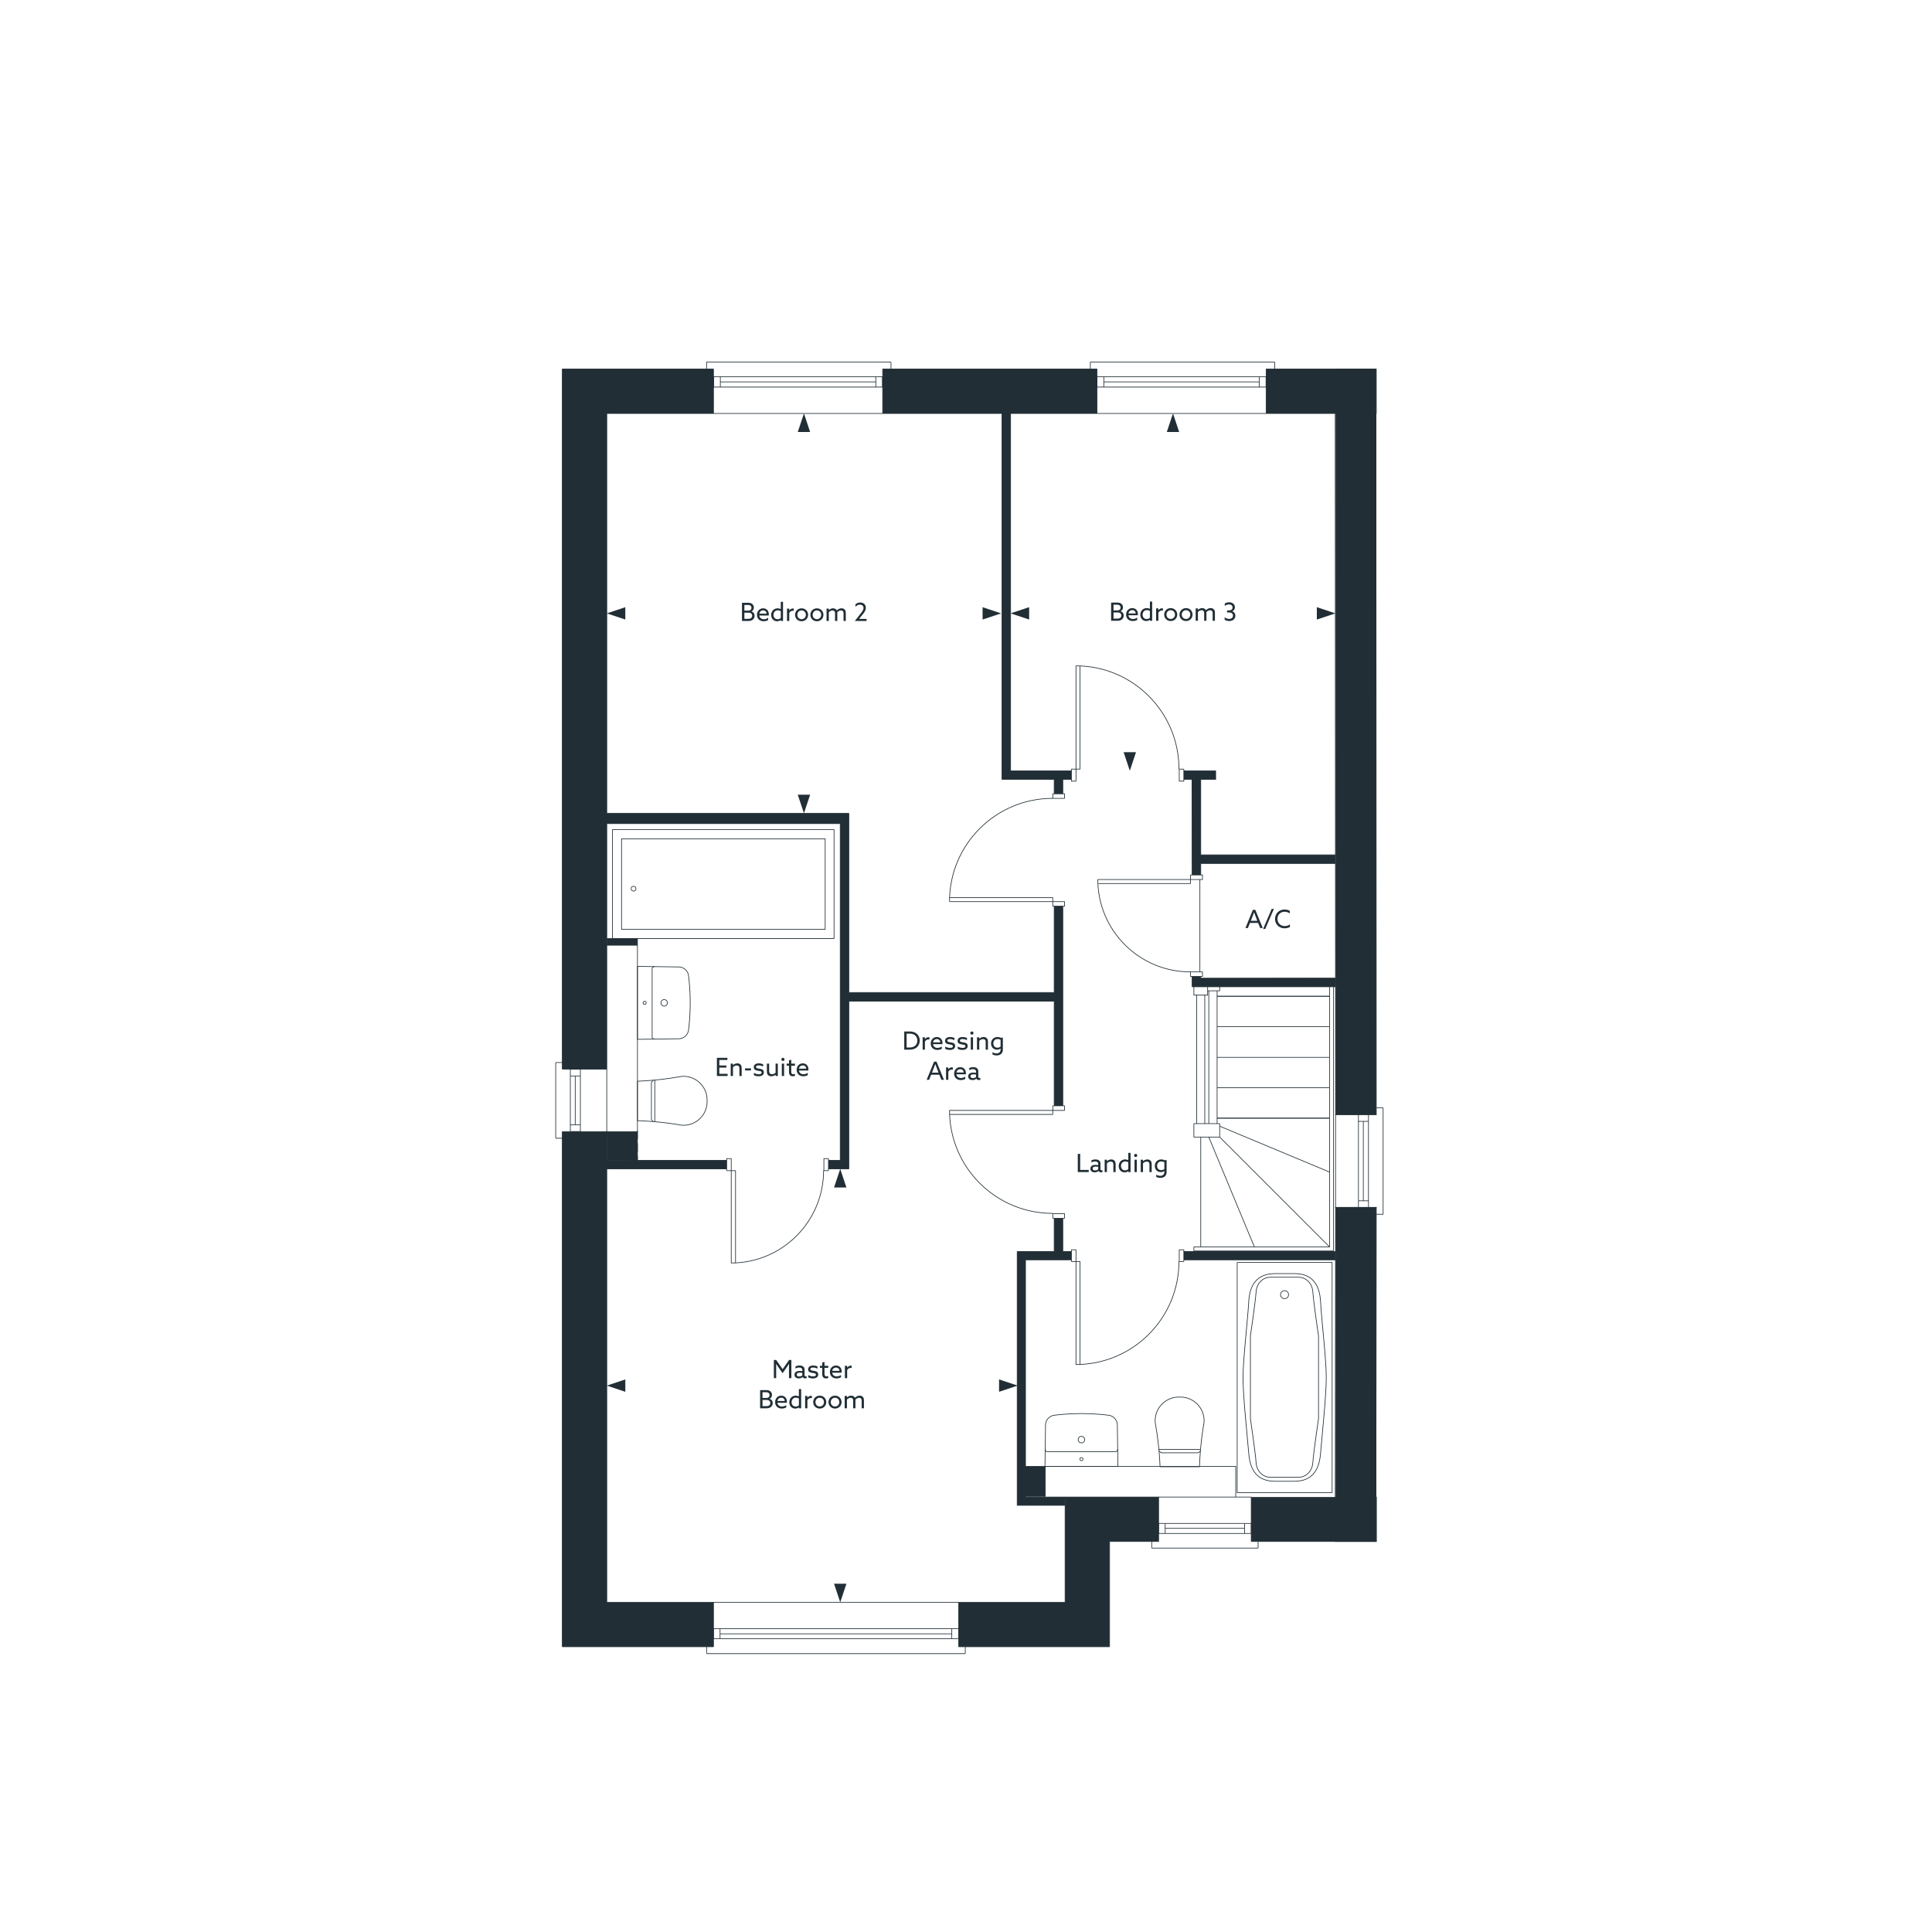 <svg xmlns="http://www.w3.org/2000/svg" viewBox="0 0 1000 1000" xmlns:v="https://vecta.io/nano"><path d="M314.062 485.785h15.885v3.452h-15.885zm0 99.947h15.885v14.845h-15.885z" fill="#212e35"/><g stroke-linecap="round" fill="none" stroke="#212e35" stroke-linejoin="round" stroke-width=".35"><path d="M712.363 624.944l-.176 149.919h.176v23.01m-21.08-220.88l-.176-385.999h21.256v23.01h-.176l.176 362.989"/><path d="M712.363 774.862v23.01h-21.256l.176-172.929"/></g><g fill="#212e35"><path d="M551.291 774.862h-20.487V652.091h23.753v-4.305h-4.454v-17.221h-4.454v17.221h-19.151v131.382h24.792v-4.305z"/><path d="M530.804 759.052h10.184v15.655h-10.184zm160.432-252.848l-69.726.106v-.891h-4.454v5.344h74.18v-4.559zm-321.95-315.211v23.01h-55.225v339.365h-23.01V190.993h78.235zm-55.224 394.739v243.613h55.225v23.01h-78.235V585.732h23.01zm182.152 243.613v23.01h78.087v-54.482h25.386v-23.01h-48.396v54.483h-55.076zm195.069-204.401v149.919h-43.645v23.01h64.726V624.944h-21.081zm0-47.951h21.081v-386h-57.006v23.01h35.926v362.989zm-234.409-386h110.895v23.01H456.874z"/><path d="M550.103 410.854v-7.423h4.454v-4.454h-31.472V214.004h-4.454v189.427h27.019v7.423h4.454zM313.74 600.577h62.376v4.454H313.74zm115.076 0h6.087V426.293H313.879l.14-5.344h125.338v92.784H545.65v-44.685h4.454v103.324h-4.454v-54.186H439.357v86.846h-10.54v-4.454zm262.371-158.1l-69.677-.003v-39.043h7.72v-4.454h-16.478v4.454h4.083l.222 49.435h4.454v-5.938h69.677v-4.451zm-78.436 205.309l78.484-.033v4.338h-78.484v-4.305z"/></g><g fill="none" stroke="#212e35" stroke-linejoin="round" stroke-width=".35"><path d="M369.286 190.993h-78.235m23.011 23.011h55.225m87.587 0h110.895m87.588 0h35.926M551.291 774.862h48.396M314.062 214.004v339.365m0 32.363v243.613m376.182-181.856V510.763m-2.079 134.648V510.763m-64.577 70.812v-66.507m2.078 66.507v-68.734m4.305 68.734v-68.734m-10.54 68.734v-66.507m-3.266-62.202v2.375h6.235v-2.375h-6.235m0 52.553v-2.375h6.235v2.375h-6.235"/><path d="M616.165 455.241h-47.802"/><path d="M616.165 455.241v2.078h-47.654"/><path d="M568.215 455.167c0 26.441 21.435 47.876 47.876 47.876"/><use href="#B"/><use href="#B" y="-15.736"/><use href="#B" y="-31.472"/><use href="#B" y="-47.357"/><use href="#B" y="-63.093"/><path d="M631.307 588.553l56.858 56.858m-66.656 0v-56.858m4.157 0l23.604 56.858m-17.963-62.5l56.858 23.753m-70.218-25.089h13.361m-.001 6.978h-13.361m70.219 56.858h-70.219"/><path d="M631.307 581.575v6.977"/><use href="#B"/><path d="M617.947 647.489h72.297M567.769 190.993H456.874m-165.823 0v362.376m0 32.363v266.623m283.25-54.482h25.386m112.676-606.88h-57.006m-7.72 606.88h64.726m-138.062 0v54.482m-51.216-453.378h31.472m58.194 0h16.478m-12.173 4.454h-4.305m-58.194 0h-4.454m-4.453 0h-27.019m7.868 244.355h19.151m4.453 0h4.454m58.194 0h78.532m0 4.305h-78.532m-58.194 0h-23.753"/><path d="M518.631 403.431V214.004m4.454 0v184.973m33.773 307.3c29.475 0 53.369-23.894 53.369-53.369"/><path d="M556.932 652.982v53.443m0-53.443h2.078v53.443m-4.453-53.443h2.375v-6.087h-2.375v6.087m58.194 0h-2.375v-6.087h2.375v6.087M545.65 518.186H439.357m0-4.454H545.65m64.577-115.72c0-29.475-23.894-53.369-53.369-53.369"/><path d="M556.932 398.086v-53.443"/><path d="M556.932 398.086h2.078v-53.295m-4.453 53.295h2.375v6.235h-2.375v-6.235m58.194 0h-2.375v6.235h2.375v-6.235m-67.918 15.143c-29.475 0-53.369 23.894-53.369 53.369m53.443.074h-53.443"/><path d="M544.907 466.672v-2.078h-53.443"/><use href="#C"/><use href="#D"/><path d="M617.947 588.553v-6.977m-.891-76.157v5.344m4.453-4.454v-.891m0-52.552v-5.938"/><use href="#B" y="-63.093"/><path d="M625.072 512.841h6.235v-2.078M545.65 647.786v-17.221m0-58.194v-54.186m0-4.453v-44.685m0-58.193v-7.423m4.453 0v7.423m0 58.193v103.324m0 58.194v17.221m66.953-137.023h74.227"/><path d="M691.283 506.309H621.51m-.446-3.266v-47.802M291.051 852.355h78.235m126.928 0h78.087m-260.239-23.01h55.225"/><path d="M496.214 852.355v-23.01h55.076m-185.566 26.573h133.905"/><path d="M492.652 845.675H372.701m123.513 2.523H369.286m126.928-5.195H369.286m-3.562 9.352v3.563m6.977-12.915v5.196m119.951-5.196v5.196m6.977 4.156v3.563"/><path d="M369.286 843.003v5.196m126.928-5.196v5.196m-35.035-660.768v3.563"/><use href="#E"/><path d="M369.286 195.002v5.344"/><use href="#F"/><path d="M369.286 195.002v5.344"/><use href="#F" x="-84.025"/><path d="M372.849 197.674h80.462"/><path d="M369.286 190.993v23.01h87.588v-23.01m-91.15 0v-3.563h95.456"/><path d="M456.874 195.002v5.344"/><use href="#F" x="-3.563"/><path d="M659.811 187.431v3.563"/><use href="#E" x="198.483"/><path d="M567.769 195.002v5.344"/><use href="#F" x="198.483"/><path d="M567.769 195.002v5.344"/><use href="#F" x="114.458"/><path d="M571.332 197.674h80.462"/><path d="M567.769 190.993v23.01h87.588v-23.01m-91.002 0v-3.563h95.456"/><path d="M655.357 195.002v5.344"/><use href="#F" x="194.92"/><path d="M491.464 574.672c0 29.475 23.894 53.369 53.369 53.369"/><path d="M544.907 574.747h-53.443"/><path d="M544.907 574.747v2.078h-53.443"/><use href="#D" y="161.517"/><use href="#C" y="161.518"/><path d="M617.947 510.763v4.305h7.126v-4.305m-94.269 141.328v122.771h20.487v54.483m0-50.178h-24.792V647.786m-91.596-221.493v174.285m4.454 4.453v-86.846m0-4.453v-92.784M314.062 605.031h62.054m52.7 0h10.54"/><path d="M434.903 600.577h-6.087m-52.701 0h-62.054m62.054 5.345h2.375v-6.235h-2.375v6.235m52.701 0h-2.375v-6.235h2.375v6.235m-50.325 0v47.802m0-47.802h2.227v47.802"/><path d="M378.416 653.724c26.441 0 47.876-21.435 47.876-47.876m-96.346-5.271v-2.227m0-2.226v-4.305m0-2.227v-4.305m0-.446v-89.518m0 .001v-6.087h-15.885m307.448-46.763h69.773m.001 4.454H621.51m-4.454 5.938v-49.435"/><path d="M629.229 398.977v4.454h-7.72v39.043M291.051 553.369h23.01v35.777m-23.01-3.414h23.01m-26.424 3.415v-39.192"/><path d="M297.732 556.932v25.237m-2.524-28.8v32.363m5.196-32.363v32.363m-9.353 3.415h-3.414"/><use href="#G"/><use href="#G" y="-25.237"/><path d="M291.051 549.955h-3.414"/><use href="#G" y="3.563"/><use href="#G" y="-28.8"/><path d="M599.687 797.873v-23.01h47.951v23.01m-51.514 3.414H651.2"/><path d="M644.223 791.044h-41.122m44.536 2.672h-47.951m47.951-5.196h-47.951m-3.562 9.353v3.414"/><path d="M603.101 788.52v5.196m41.122-5.196v5.196m6.977 4.157v3.414m61.281-176.343h-21.198v-47.951h21.198m3.414 51.513V573.43"/><path d="M705.652 580.407v41.122m2.672-44.536v47.951m-5.196-47.951v47.951m9.353 3.562h3.414m-12.767-6.977h5.196"/><path d="M703.128 580.407h5.196m4.157-6.977h3.414m-68.258 215.09v5.196m-47.95-5.196v5.196m39.934-18.854v-15.885H530.804M329.946 585.732h-15.885m15.885-.891v15.736m0 0h-4.454"/><path d="M617.947 647.489v-2.078m22.416 8.016v119.208h49.138V653.427h-49.138M314.062 420.948h125.295m-4.454 5.345H314.062"/><path d="M683.533 673.843c.491 9.325 2.945 29.839 2.945 39.164s-2.159 29.741-2.945 39.066c-.687 9.128-4.515 14.625-13.644 14.625h-9.914c-9.128 0-12.956-5.497-13.644-14.625-.981-11.288-2.945-29.741-2.945-39.066s2.454-29.839 2.945-39.164c.491-9.128 4.515-14.625 13.644-14.625h9.816c9.227-.098 13.251 5.399 13.742 14.625z"/><path d="M682.453 734.404s-2.552 17.079-2.945 22.772c-.294 4.122-3.337 7.46-7.46 7.46H657.62c-4.122 0-7.165-3.337-7.46-7.46-.393-5.693-2.945-22.772-2.945-22.772v-42.992s2.552-17.079 2.945-22.87c.294-4.122 3.337-7.46 7.46-7.46h14.429c4.122 0 7.165 3.337 7.46 7.46.393 5.791 2.945 22.87 2.945 22.87v42.992z"/><circle cx="664.883" cy="670.113" r="2.061"/><path d="M496.214 829.345H369.286v23.01"/></g><g fill="#212e35"><path d="M400.553 703.915h1.196l3.341 4.784 3.341-4.784h1.183v9.412h-1.235v-5.304l.026-2.055h-.026l-1.261 1.859-2.054 2.938-2.054-2.937-1.261-1.859h-.026l.026 2.055v5.304h-1.196v-9.412zm16.199 9.529c-.598 0-1.053-.247-1.274-.702h-.026c-.442.377-1.144.715-2.015.715-1.248 0-2.21-.676-2.21-1.885 0-1.352 1.066-1.977 2.639-1.977a10.86 10.86 0 0 1 1.417.117v-.533c0-.923-.611-1.339-1.703-1.339a3.45 3.45 0 0 0-1.846.52v-1.066c.455-.286 1.17-.507 2.054-.507 1.703 0 2.652.78 2.652 2.21v2.756c0 .352.143.663.624.663.169 0 .325-.039.442-.104v.987c-.195.065-.455.144-.754.144zm-1.469-1.561v-1.273a8.54 8.54 0 0 0-1.287-.105c-.858 0-1.599.234-1.599.988 0 .663.572.962 1.261.962.624 0 1.235-.221 1.625-.572zm3.067 1.002v-1.209c.754.508 1.729.741 2.535.741.871 0 1.443-.26 1.443-.871 0-.364-.195-.598-.754-.741s-1.651-.233-2.314-.519-.975-.807-.975-1.521c0-1.287 1.092-1.976 2.561-1.976.806 0 1.703.194 2.288.507v1.144a4.9 4.9 0 0 0-2.301-.599c-.806 0-1.378.247-1.378.819 0 .39.247.611.858.741s1.573.221 2.21.493.975.768.975 1.561c0 1.365-1.235 2.015-2.678 2.015-.819 0-1.781-.169-2.47-.585z"/><use href="#H"/><use href="#I"/><use href="#J"/><path d="M393.436 719.515h2.977c.936 0 1.612.13 2.184.533s.975 1.079.975 1.937c0 .923-.494 1.651-1.261 2.002v.026c1.027.312 1.638 1.118 1.638 2.223a2.49 2.49 0 0 1-1.053 2.094c-.637.455-1.326.598-2.314.598h-3.146v-9.412zm3.263 4.056c.937 0 1.638-.559 1.638-1.456 0-.571-.247-.949-.611-1.196s-.767-.299-1.378-.299h-1.677v2.951h2.028zm1.339 3.927c.39-.247.676-.689.676-1.301 0-1.001-.806-1.572-1.833-1.572h-2.21v3.197h1.872c.663 0 1.105-.077 1.495-.324z"/><use href="#I" x="-28.346" y="15.599"/><path d="M413.521 728.445l-.026-.013c-.442.377-1.092.637-1.872.637-1.677 0-3.068-1.248-3.068-3.236 0-1.95 1.378-3.445 3.341-3.445.637 0 1.144.169 1.586.377l.026-.013v-3.758h1.17v9.933h-1.157v-.481zm-.013-1.065v-3.523a3.08 3.08 0 0 0-1.547-.429c-1.391 0-2.223 1.053-2.223 2.352 0 1.287.806 2.249 2.119 2.249a2.42 2.42 0 0 0 1.651-.649z"/><use href="#J" x="-20.585" y="15.599"/><use href="#K"/><use href="#K" x="7.93"/><path d="M437.206 722.53h1.17v.754l.026.014c.533-.507 1.3-.91 2.158-.91.806 0 1.586.351 1.963 1.079.728-.689 1.534-1.079 2.431-1.079.702 0 1.274.233 1.664.676s.546.962.546 1.859v4.004h-1.17v-3.796c0-.599-.091-.988-.325-1.262s-.624-.39-.975-.39c-.728 0-1.495.455-1.937.976.013.143.013.312.013.481v3.991h-1.17v-3.796c0-.663-.078-.976-.312-1.248s-.585-.403-.975-.403c-.754 0-1.482.429-1.937.923v4.524h-1.17v-6.396zm30.828-188.643h2.782c1.495 0 2.731.364 3.718 1.196s1.521 2.093 1.521 3.51-.533 2.678-1.521 3.51-2.223 1.196-3.718 1.196h-2.782v-9.412zm5.538 7.475c.78-.61 1.248-1.611 1.248-2.769s-.468-2.158-1.248-2.769-1.729-.818-2.834-.818h-1.469v7.176h1.469c1.105 0 2.054-.208 2.834-.819z"/><use href="#J" x="40.246" y="-170.029"/><use href="#I" x="52.18" y="-170.029"/><use href="#L"/><path d="M495.723 542.856v-1.209c.754.508 1.729.741 2.535.741.871 0 1.443-.26 1.443-.871 0-.364-.195-.598-.754-.741s-1.651-.233-2.314-.519-.975-.807-.975-1.521c0-1.287 1.092-1.976 2.561-1.976.806 0 1.703.194 2.289.507v1.144a4.9 4.9 0 0 0-2.302-.599c-.806 0-1.378.247-1.378.819 0 .39.247.611.858.741s1.573.221 2.21.493.975.768.975 1.561c0 1.365-1.235 2.015-2.678 2.015-.819 0-1.781-.169-2.47-.585zm6.513-8.151c0-.454.364-.818.819-.818s.818.364.818.818-.364.819-.818.819-.819-.364-.819-.819zm.233 2.197h1.171v6.396h-1.171v-6.396zm3.224 0h1.171v.754l.025.014c.546-.507 1.326-.91 2.236-.91.69 0 1.248.221 1.664.663s.572 1.026.572 1.872v4.004h-1.17v-3.874c0-.546-.078-.937-.339-1.196s-.624-.377-1.026-.377c-.728 0-1.482.39-1.963.923v4.524h-1.171v-6.396zm10.089 8.334c1.3 0 2.119-.741 2.119-1.977v-.519l-.026-.014c-.494.377-1.144.585-1.819.585-1.73 0-3.082-1.287-3.082-3.198 0-1.885 1.352-3.354 3.342-3.354a3.83 3.83 0 0 1 1.82.455l.936-.222v6.293c0 1.872-1.235 3.003-3.237 3.003-.832 0-1.586-.208-2.132-.52v-1.156c.546.377 1.313.624 2.08.624zm.507-2.951c.611 0 1.209-.234 1.612-.572v-3.497a3.2 3.2 0 0 0-1.534-.416c-1.391 0-2.21 1.001-2.21 2.262 0 1.287.819 2.224 2.132 2.224zm-32.812 7.201h1.261l3.848 9.412h-1.326l-1.066-2.626h-4.238l-1.053 2.626h-1.261l3.835-9.412zm2.301 5.707l-.611-1.586-1.04-2.809h-.026l-1.092 2.834-.624 1.561h3.393z"/><use href="#J" x="52.362" y="-154.429"/><use href="#I" x="64.295" y="-154.429"/><path d="M506.67 559.016c-.599 0-1.054-.247-1.274-.702h-.026c-.441.377-1.144.715-2.015.715-1.248 0-2.21-.676-2.21-1.885 0-1.352 1.065-1.977 2.639-1.977a10.94 10.94 0 0 1 1.417.117v-.533c0-.923-.61-1.339-1.703-1.339-.754 0-1.403.234-1.846.52v-1.066c.455-.286 1.17-.507 2.054-.507 1.703 0 2.652.78 2.652 2.21v2.756c0 .352.143.663.624.663.169 0 .325-.039.442-.104v.987c-.195.065-.455.144-.754.144zm-1.47-1.56v-1.273a8.53 8.53 0 0 0-1.287-.105c-.857 0-1.599.234-1.599.988 0 .663.572.962 1.261.962.624 0 1.235-.221 1.625-.572zm-134.126-9.936h5.434v1.118h-4.199v2.847h3.679v1.106h-3.679v3.224h4.316v1.118h-5.551v-9.412zm7.136 3.015h1.17v.754l.026.014c.546-.507 1.326-.91 2.236-.91.69 0 1.248.221 1.664.663s.572 1.026.572 1.872v4.004h-1.17v-3.874c0-.546-.078-.937-.338-1.196s-.624-.377-1.027-.377c-.728 0-1.482.39-1.963.923v4.524h-1.17v-6.396zm7.411 2.457h3.094v1.066h-3.094v-1.066z"/><use href="#L" x="-99.014" y="13.633"/><path d="M401.441 556.295l-.026-.014c-.598.494-1.352.793-2.184.793-.702 0-1.287-.208-1.716-.663s-.572-1.001-.572-1.885v-3.991h1.17v3.783c0 .638.104 1.027.364 1.3s.624.391 1.079.391c.715 0 1.378-.338 1.885-.78v-4.693h1.17v6.396h-1.17v-.637z"/><use href="#M"/><use href="#H" x="-17.208" y="-156.396"/><use href="#I" x="-17.208" y="-156.396"/><path d="M384.053 312.003h2.977c.936 0 1.612.13 2.184.533s.975 1.079.975 1.937c0 .923-.494 1.651-1.261 2.002v.026c1.027.312 1.638 1.118 1.638 2.223a2.49 2.49 0 0 1-1.053 2.094c-.637.455-1.326.598-2.314.598h-3.146v-9.412zm3.263 4.056c.935 0 1.638-.559 1.638-1.456 0-.571-.247-.949-.611-1.196s-.767-.299-1.378-.299h-1.677v2.951h2.028zm1.339 3.927c.39-.247.676-.69.676-1.301 0-1.001-.806-1.572-1.833-1.572h-2.21v3.197h1.872c.663 0 1.105-.077 1.495-.324zm6.643 1.572c-2.028 0-3.471-1.286-3.471-3.315 0-2.041 1.43-3.367 3.172-3.367 1.573 0 2.925 1.092 2.925 3.106l-.026.599h-4.888c.156 1.235 1.092 1.924 2.366 1.924.832 0 1.586-.299 2.197-.741v1.196c-.585.377-1.469.598-2.275.598zm1.495-3.926c-.091-1.248-1.001-1.703-1.807-1.703a1.95 1.95 0 0 0-1.963 1.703h3.77zm7.345 3.302l-.026-.013c-.442.377-1.092.637-1.872.637-1.677 0-3.068-1.248-3.068-3.236 0-1.95 1.378-3.445 3.341-3.445.637 0 1.144.169 1.586.377l.026-.013v-3.758h1.17v9.933h-1.157v-.481zm-.013-1.065v-3.523a3.08 3.08 0 0 0-1.547-.429c-1.391 0-2.223 1.053-2.223 2.353 0 1.287.806 2.249 2.119 2.249.663 0 1.222-.26 1.651-.649zm3.223-4.85h1.17v.937l.026.013c.442-.624 1.144-1.001 1.898-1.001a1.58 1.58 0 0 1 .416.052v1.157a1.88 1.88 0 0 0-.455-.052c-.871 0-1.482.441-1.885 1.131v4.16h-1.17v-6.397z"/><use href="#K" x="-9.382" y="-407.512"/><use href="#K" x="-1.453" y="-407.512"/><path d="M427.823 315.019h1.17v.754l.026.014c.533-.507 1.3-.91 2.158-.91.806 0 1.586.351 1.963 1.079.728-.69 1.534-1.079 2.431-1.079.702 0 1.274.233 1.664.676s.546.962.546 1.859v4.004h-1.17v-3.796c0-.599-.091-.988-.325-1.262s-.624-.39-.975-.39c-.728 0-1.495.455-1.937.976.013.143.013.312.013.481v3.991h-1.17v-3.796c0-.663-.078-.976-.312-1.248s-.585-.403-.975-.403c-.754 0-1.482.429-1.937.923v4.524h-1.17v-6.397zm14.651 6.396v-.026l2.912-3.705c1.001-1.273 1.56-2.054 1.56-3.003 0-1.118-.793-1.716-1.833-1.716-.897 0-1.703.429-2.34 1.118v-1.248c.546-.56 1.456-.976 2.457-.976 1.638 0 2.925 1.027 2.925 2.743 0 1.3-.728 2.302-1.781 3.602l-1.703 2.106.013.026h3.861v1.079h-6.071zm132.637-9.523h2.977c.937 0 1.612.13 2.185.533s.975 1.079.975 1.937c0 .923-.494 1.651-1.261 2.002v.026c1.026.312 1.638 1.118 1.638 2.223a2.49 2.49 0 0 1-1.053 2.094c-.637.455-1.326.598-2.314.598h-3.145v-9.412zm3.263 4.056c.936 0 1.638-.559 1.638-1.456 0-.571-.247-.949-.61-1.196s-.768-.299-1.378-.299h-1.678v2.951h2.028zm1.339 3.927c.391-.247.676-.69.676-1.301 0-1.001-.806-1.572-1.833-1.572h-2.21v3.197h1.872c.663 0 1.106-.077 1.495-.324zm6.643 1.571c-2.028 0-3.471-1.286-3.471-3.315 0-2.041 1.43-3.367 3.172-3.367 1.573 0 2.925 1.092 2.925 3.106l-.025.599h-4.889c.156 1.235 1.092 1.924 2.366 1.924.832 0 1.586-.299 2.197-.741v1.196c-.585.377-1.469.598-2.275.598zm1.495-3.926c-.091-1.248-1.001-1.703-1.807-1.703-.885 0-1.769.56-1.963 1.703h3.769zm7.344 3.302l-.025-.013c-.442.377-1.093.637-1.872.637-1.678 0-3.068-1.248-3.068-3.236 0-1.95 1.378-3.445 3.341-3.445.638 0 1.144.169 1.586.377l.026-.013v-3.758h1.17v9.933h-1.157v-.481zm-.013-1.065v-3.523a3.08 3.08 0 0 0-1.547-.429c-1.392 0-2.224 1.053-2.224 2.353 0 1.287.807 2.249 2.119 2.249.663 0 1.223-.26 1.651-.649zm3.224-4.85h1.17v.937l.026.013a2.33 2.33 0 0 1 1.898-1.001 1.58 1.58 0 0 1 .416.052v1.157a1.87 1.87 0 0 0-.455-.052c-.871 0-1.481.441-1.885 1.131v4.16h-1.17v-6.397z"/><use href="#N"/><use href="#N" x="7.93"/><path d="M618.881 314.907h1.17v.754l.026.014c.532-.507 1.3-.91 2.158-.91.806 0 1.586.351 1.963 1.079.727-.69 1.534-1.079 2.431-1.079.702 0 1.274.233 1.664.676s.546.962.546 1.859v4.004h-1.17v-3.796c0-.599-.091-.988-.325-1.262s-.624-.39-.975-.39c-.729 0-1.495.455-1.937.976.014.143.014.312.014.481v3.991h-1.17v-3.796c0-.663-.078-.976-.312-1.248s-.585-.403-.975-.403c-.755 0-1.482.429-1.937.923v4.524h-1.17v-6.397zm14.989 5.851v-1.287c.702.572 1.547.871 2.327.871 1.17 0 2.002-.637 2.002-1.677 0-1.027-.768-1.664-2.158-1.664h-.91v-1.04h.962c1.196 0 1.872-.638 1.872-1.534 0-.976-.767-1.573-1.859-1.573-.793 0-1.611.325-2.171.78v-1.209c.56-.391 1.352-.677 2.263-.677 1.741 0 2.977 1.04 2.977 2.562 0 .962-.533 1.728-1.365 2.08v.026c1.015.351 1.6 1.195 1.6 2.287 0 1.612-1.3 2.743-3.146 2.743-.936 0-1.807-.272-2.392-.688zm14.616 150.164h1.261l3.849 9.412h-1.326l-1.066-2.626h-4.238l-1.053 2.626h-1.262l3.836-9.412zm2.301 5.707l-.611-1.586-1.039-2.809h-.027l-1.092 2.834-.623 1.56h3.393zm8.567-6.201l-4.459 10.4h-1.117l4.459-10.4h1.117zm5.564 10.049c-2.873 0-4.939-2.08-4.939-4.823 0-2.717 2.002-4.875 4.927-4.875 1.001 0 1.937.234 2.679.69v1.326c-.716-.533-1.678-.871-2.666-.871-2.171 0-3.691 1.599-3.691 3.692 0 2.106 1.508 3.718 3.769 3.718 1.014 0 1.924-.338 2.665-.897v1.326c-.754.468-1.755.715-2.743.715zM557.862 597.252h1.234v8.294h4.446v1.118h-5.681v-9.412zm12.051 9.529c-.598 0-1.053-.247-1.274-.702h-.025c-.442.377-1.144.715-2.016.715-1.248 0-2.21-.676-2.21-1.885 0-1.352 1.066-1.977 2.64-1.977.441 0 .948.053 1.417.117v-.533c0-.923-.611-1.339-1.703-1.339-.754 0-1.404.234-1.847.52v-1.066c.455-.286 1.17-.507 2.055-.507 1.703 0 2.651.78 2.651 2.21v2.756c0 .352.144.663.624.663.17 0 .325-.039.442-.104v.987c-.195.065-.455.144-.754.144zm-1.469-1.561v-1.273a8.55 8.55 0 0 0-1.287-.105c-.858 0-1.6.234-1.6.988 0 .663.572.962 1.262.962.624 0 1.234-.221 1.625-.572z"/><use href="#O"/><path d="M584.018 606.183l-.025-.013c-.442.377-1.093.637-1.872.637-1.678 0-3.068-1.248-3.068-3.236 0-1.95 1.378-3.445 3.341-3.445.638 0 1.144.169 1.586.377l.026-.013v-3.758h1.17v9.933h-1.157v-.481zm-.013-1.065v-3.523a3.08 3.08 0 0 0-1.547-.429c-1.392 0-2.224 1.053-2.224 2.352 0 1.287.807 2.249 2.119 2.249.663 0 1.223-.26 1.651-.649z"/><use href="#M" x="182.563" y="49.732"/><use href="#O" x="18.68"/><path d="M600.54 608.602c1.301 0 2.119-.741 2.119-1.977v-.519l-.025-.014c-.494.377-1.144.585-1.82.585-1.73 0-3.081-1.287-3.081-3.198 0-1.885 1.352-3.354 3.341-3.354a3.83 3.83 0 0 1 1.82.455l.936-.222v6.293c0 1.872-1.234 3.003-3.236 3.003-.832 0-1.586-.208-2.133-.52v-1.156c.547.377 1.313.624 2.08.624zm.508-2.951c.61 0 1.209-.234 1.611-.572v-3.497c-.402-.234-.975-.416-1.534-.416-1.391 0-2.21 1.001-2.21 2.262 0 1.287.819 2.224 2.133 2.224z"/><use href="#P"/><use href="#P" x="173.001"/><use href="#Q"/><use href="#Q" x="209.023"/><path d="M412.924 411.343h6.4l-3.2 9.6-3.2-9.6zm168.666-22.007h6.4l-3.2 9.6-3.2-9.6z"/><use href="#R"/><use href="#R" x="191.012"/><use href="#P" x="8.532" y="399.712"/><use href="#Q" y="399.712"/><path d="M431.703 819.745h6.4l-3.2 9.6-3.2-9.6z"/><use href="#R" x="18.779" y="391.027"/></g><g fill="none" stroke="#212e35" stroke-linejoin="round" stroke-width=".35"><path d="M431.703 429.404v56.382H317.029v-56.382h114.674z"/><path d="M427.116 434.182v46.825H321.711v-46.825h105.405z"/><circle cx="327.923" cy="459.984" r="1.242"/><path d="M540.988 774.707v-15.655M314.062 485.785h15.885v3.452m8.178 70.138a1.39 1.39 0 0 0-.967 1.324m1.757-1.683v21.514"/><path d="M337.159 560.553v18.441m0 0a1.39 1.39 0 0 0 .967 1.324"/><path d="M365.983 569.769a12.22 12.22 0 0 0-13.459-12.592c-7.434 1.332-15.031 2.177-22.578 2.458v20.422c7.547.282 15.144.98 22.578 2.312a12.22 12.22 0 0 0 13.459-12.592v-.009zm-14.669-69.28l-21.368-.293v37.76l21.368-.293h-.007c2.602-.033 4.778-1.986 5.092-4.569v.046a116.44 116.44 0 0 0 0-28.083c-.314-2.583-2.49-4.536-5.092-4.569"/><path d="M333.678 518.271c-.445 0-.805.36-.805.805s.36.805.805.805.805-.36.805-.805-.36-.805-.805-.805m10.099-.878c-.93 0-1.683.754-1.683 1.683s.754 1.683 1.683 1.683 1.683-.754 1.683-1.683-.753-1.683-1.683-1.683m-4.981 20.444a1.38 1.38 0 0 1-1.239-.787v-35.942a1.38 1.38 0 0 1 1.239-.787m261.38 250.678a1.39 1.39 0 0 0 1.324.967m-1.683-1.757h21.514"/><path d="M601.354 751.965h18.441m0 0a1.39 1.39 0 0 0 1.324-.967"/><path d="M610.57 723.141a12.22 12.22 0 0 0-12.592 13.458c1.332 7.434 2.177 15.031 2.458 22.578h20.422c.282-7.547.98-15.144 2.312-22.578a12.22 12.22 0 0 0-12.592-13.459h-.009zm-69.405 14.469l-.293 21.368h37.76l-.293-21.368v.007c-.033-2.602-1.986-4.778-4.569-5.092h.046a116.44 116.44 0 0 0-28.083 0c-2.583.314-4.536 2.49-4.569 5.092"/><path d="M558.948 755.246c0 .444.36.805.805.805s.805-.36.805-.805-.36-.805-.805-.805-.805.36-.805.805m-.878-10.099c0 .929.754 1.683 1.683 1.683s1.683-.754 1.683-1.683-.754-1.683-1.683-1.683-1.683.754-1.683 1.683m20.443 4.981a1.38 1.38 0 0 1-.787 1.239h-35.942a1.38 1.38 0 0 1-.787-1.239"/><path d="M691.283 624.944h21.081" stroke-linecap="round"/></g><defs ><path id="B" d="M688.165 578.755h-58.194"/><path id="C" d="M544.907 469.047v-2.375h6.087v2.375h-6.087"/><path id="D" d="M544.907 410.854v2.375h6.087v-2.375h-6.087"/><path id="E" d="M456.874 200.346v-5.344h-87.588v5.344h87.588"/><path id="F" d="M456.874 200.346v-5.344"/><path id="G" d="M300.404 582.169h-5.196"/><path id="H" d="M424.382 706.931h1.209v-1.703l1.17-.286v1.989h1.924v1.066h-1.924v3.159c0 .845.338 1.261 1.027 1.261.325 0 .65-.091.897-.195v1.027c-.273.13-.702.221-1.144.221-1.313 0-1.95-.806-1.95-2.21v-3.263h-1.209v-1.066z"/><path id="I" d="M433.027 713.47c-2.028 0-3.471-1.286-3.471-3.314 0-2.041 1.43-3.367 3.172-3.367 1.573 0 2.925 1.092 2.925 3.106l-.026.599h-4.888c.156 1.235 1.092 1.924 2.366 1.924.832 0 1.586-.299 2.197-.741v1.196c-.585.377-1.469.598-2.275.598zm1.495-3.926c-.091-1.248-1.001-1.703-1.807-1.703-.884 0-1.768.56-1.963 1.703h3.77z"/><path id="J" d="M437.316 706.931h1.17v.937l.026.013c.442-.624 1.144-1.001 1.898-1.001a1.58 1.58 0 0 1 .416.052v1.157c-.156-.039-.312-.052-.455-.052-.871 0-1.482.441-1.885 1.131v4.16h-1.17v-6.396z"/><path id="K" d="M420.904 725.729c0-1.885 1.443-3.341 3.38-3.341s3.38 1.456 3.38 3.341-1.443 3.341-3.38 3.341-3.38-1.456-3.38-3.341zm5.59 0c0-1.287-.936-2.275-2.21-2.275s-2.21.988-2.21 2.275.936 2.275 2.21 2.275 2.21-.988 2.21-2.275z"/><path id="L" d="M489.236 542.856v-1.209c.754.508 1.729.741 2.535.741.871 0 1.443-.26 1.443-.871 0-.364-.195-.598-.754-.741s-1.651-.233-2.314-.519-.975-.807-.975-1.521c0-1.287 1.092-1.976 2.561-1.976.806 0 1.703.194 2.288.507v1.144a4.9 4.9 0 0 0-2.301-.599c-.806 0-1.378.247-1.378.819 0 .39.247.611.858.741s1.573.221 2.21.493.975.768.975 1.561c0 1.365-1.235 2.015-2.678 2.015-.819 0-1.781-.169-2.47-.585z"/><path id="M" d="M404.431 548.338c0-.454.364-.818.819-.818s.819.364.819.818-.364.819-.819.819-.819-.364-.819-.819zm.234 2.197h1.17v6.396h-1.17v-6.396z"/><path id="N" d="M602.579 318.106c0-1.885 1.443-3.341 3.381-3.341s3.38 1.456 3.38 3.341-1.443 3.341-3.38 3.341-3.381-1.456-3.381-3.341zm5.591 0c0-1.287-.937-2.275-2.21-2.275s-2.211.988-2.211 2.275.937 2.275 2.211 2.275 2.21-.988 2.21-2.275z"/><path id="O" d="M571.772 600.268h1.171v.754l.025.014c.546-.507 1.326-.91 2.236-.91.688 0 1.248.221 1.664.663s.572 1.026.572 1.872v4.004h-1.17v-3.874c0-.546-.078-.937-.339-1.196s-.624-.377-1.026-.377c-.729 0-1.482.39-1.963.923v4.524h-1.171v-6.396z"/><path id="P" d="M508.586 320.676v-6.4l9.6 3.2-9.6 3.2z"/><path id="Q" d="M323.662 314.276v6.4l-9.6-3.2 9.6-3.2z"/><path id="R" d="M419.324 223.604h-6.4l3.2-9.6 3.2 9.6z"/></defs></svg>